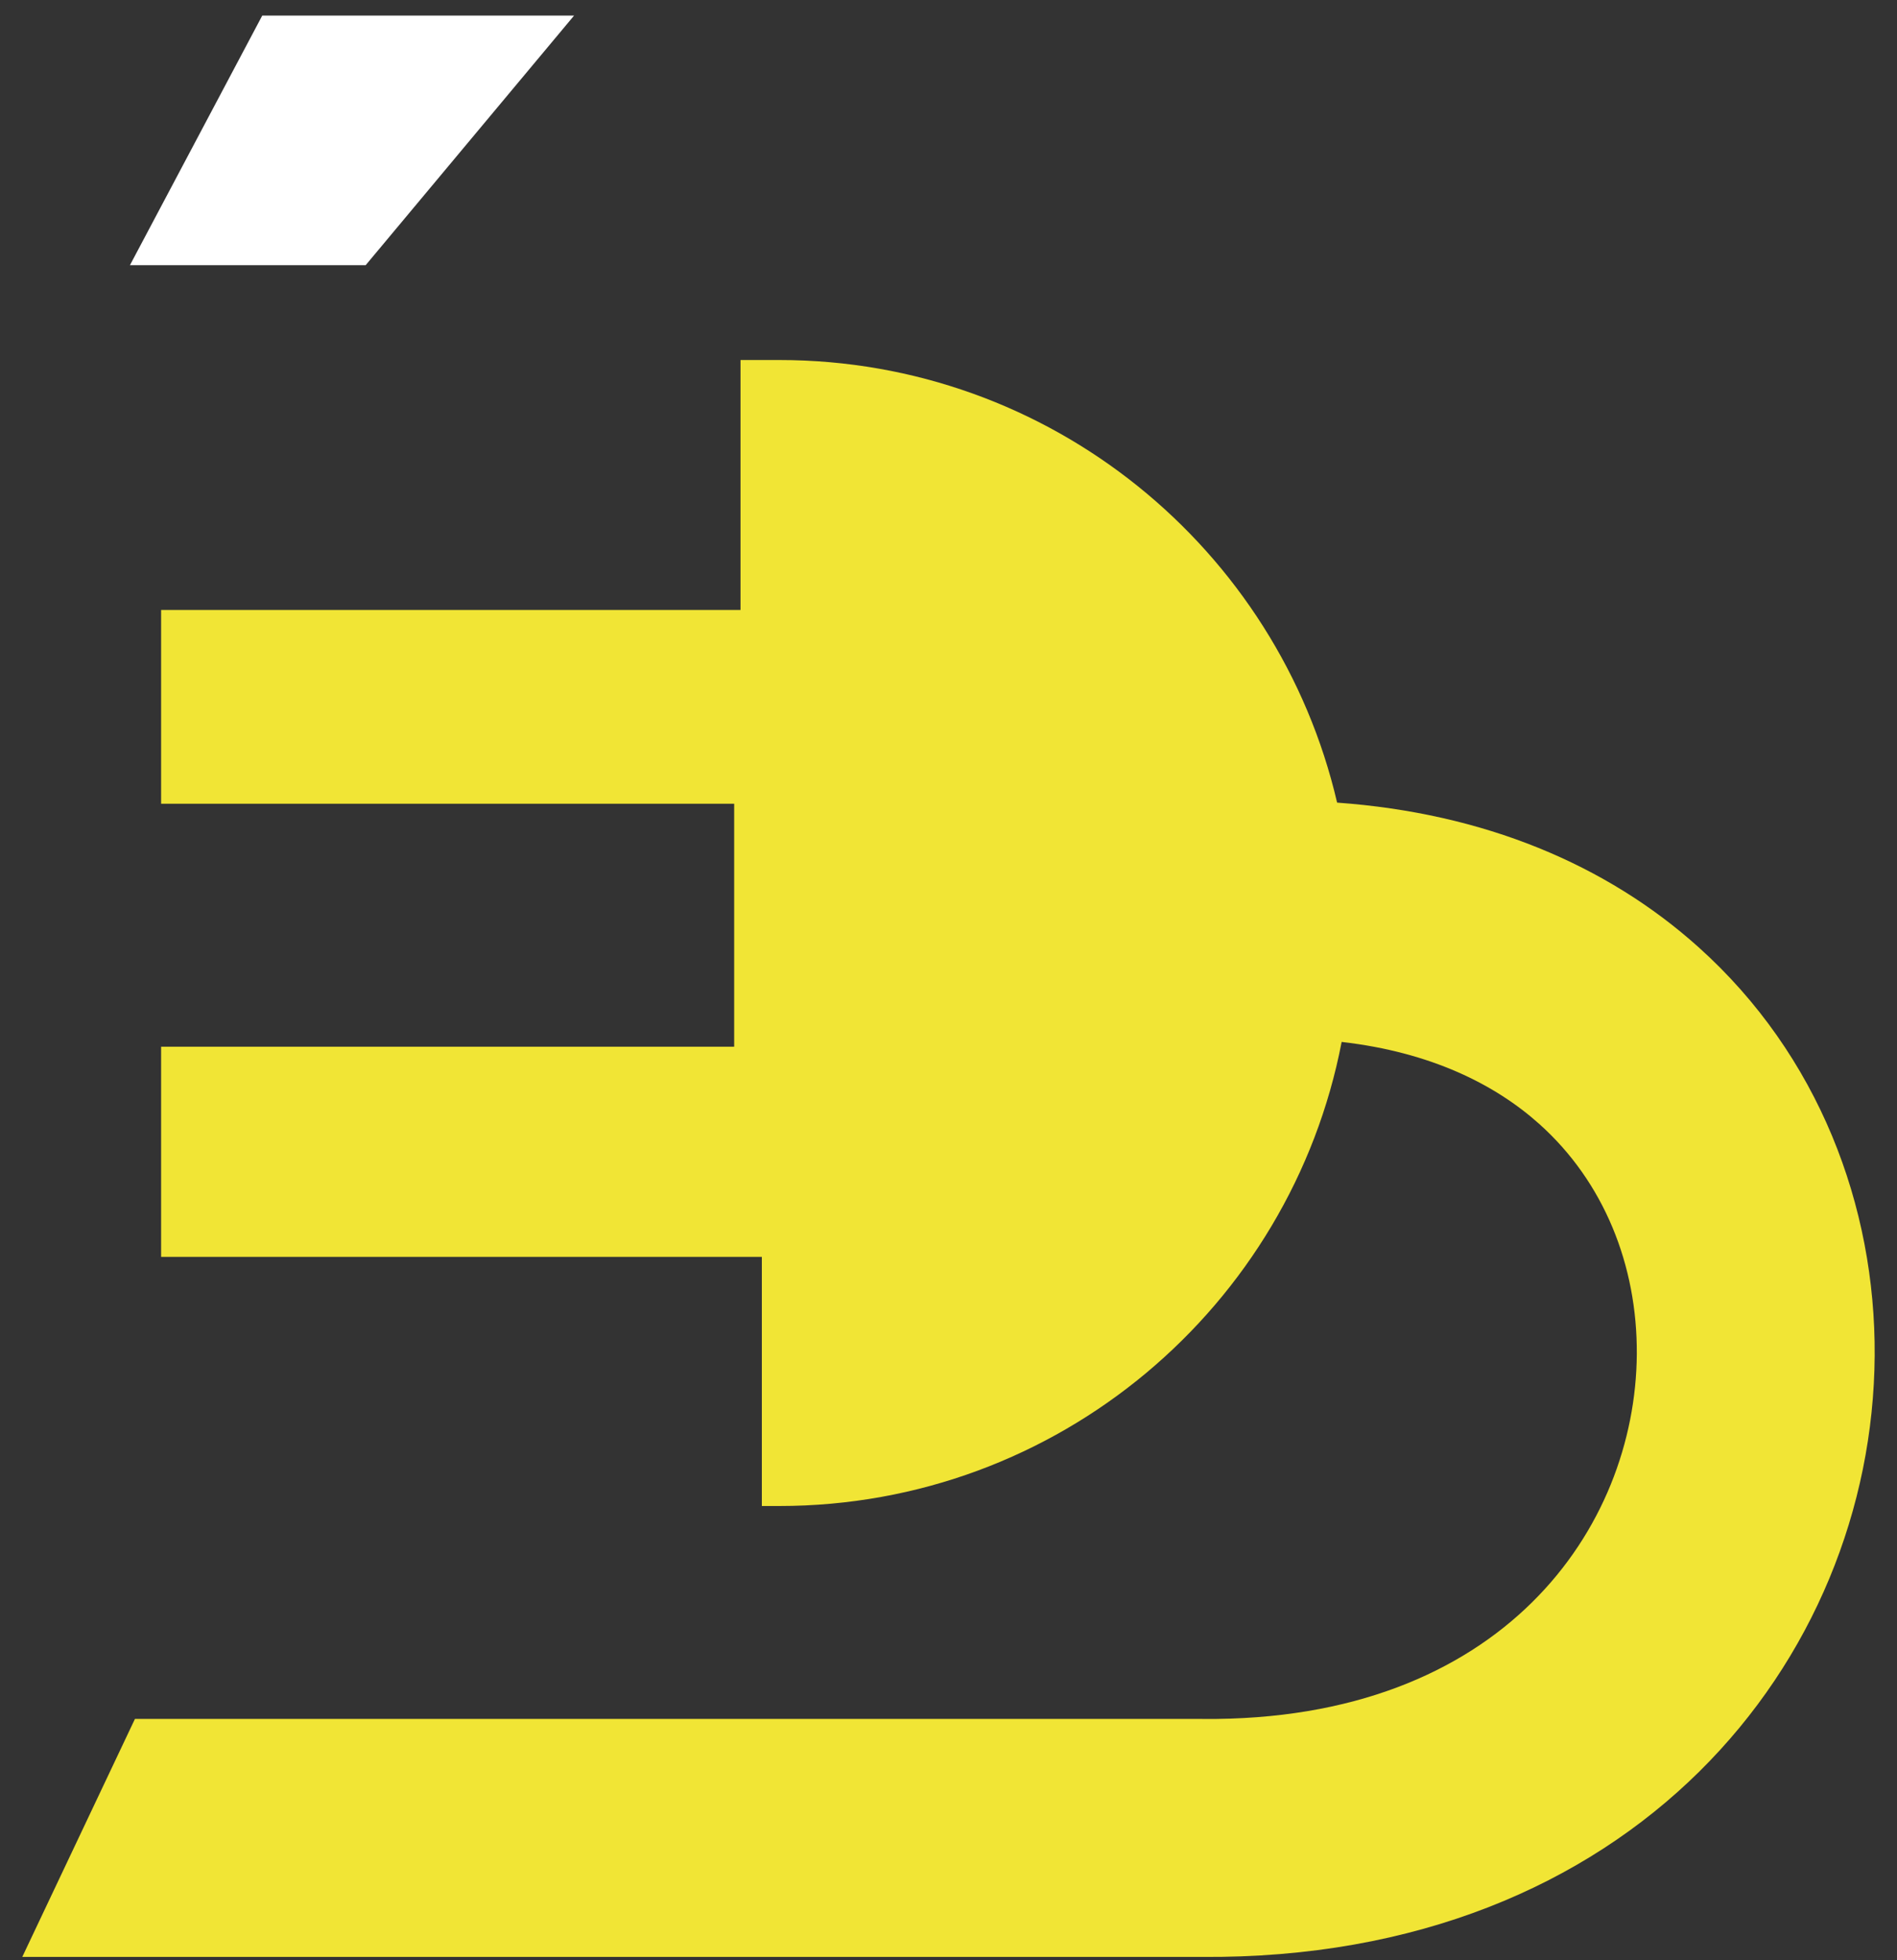 <svg xmlns="http://www.w3.org/2000/svg" width="61" height="63" viewBox="0 0 61 63" fill="none"><rect x="0" y="0" width="61" height="63" fill="#333333" stroke="none"/><path d="M5.181 40.4V33.645H23.608V25.834H5.181V19.606H23.812V11.572H25.056C33.787 11.572 41.098 17.646 42.996 25.799C47.718 26.138 51.653 27.786 54.615 30.443C58.479 33.909 60.314 38.766 60.282 43.578C60.218 53.358 52.512 63.013 38.628 62.902H0.716L4.339 55.252H38.66L38.676 55.253C48.332 55.335 52.597 49.091 52.633 43.527C52.652 40.664 51.569 37.986 49.507 36.137C48.087 34.863 46.02 33.821 43.142 33.491C41.507 41.989 34.031 48.408 25.056 48.408H24.498V40.4H5.181Z" fill="#F1E535"></path><path d="M8.433 0.501L4.179 8.523H11.759L18.46 0.501H8.433Z" fill="white"></path></svg>